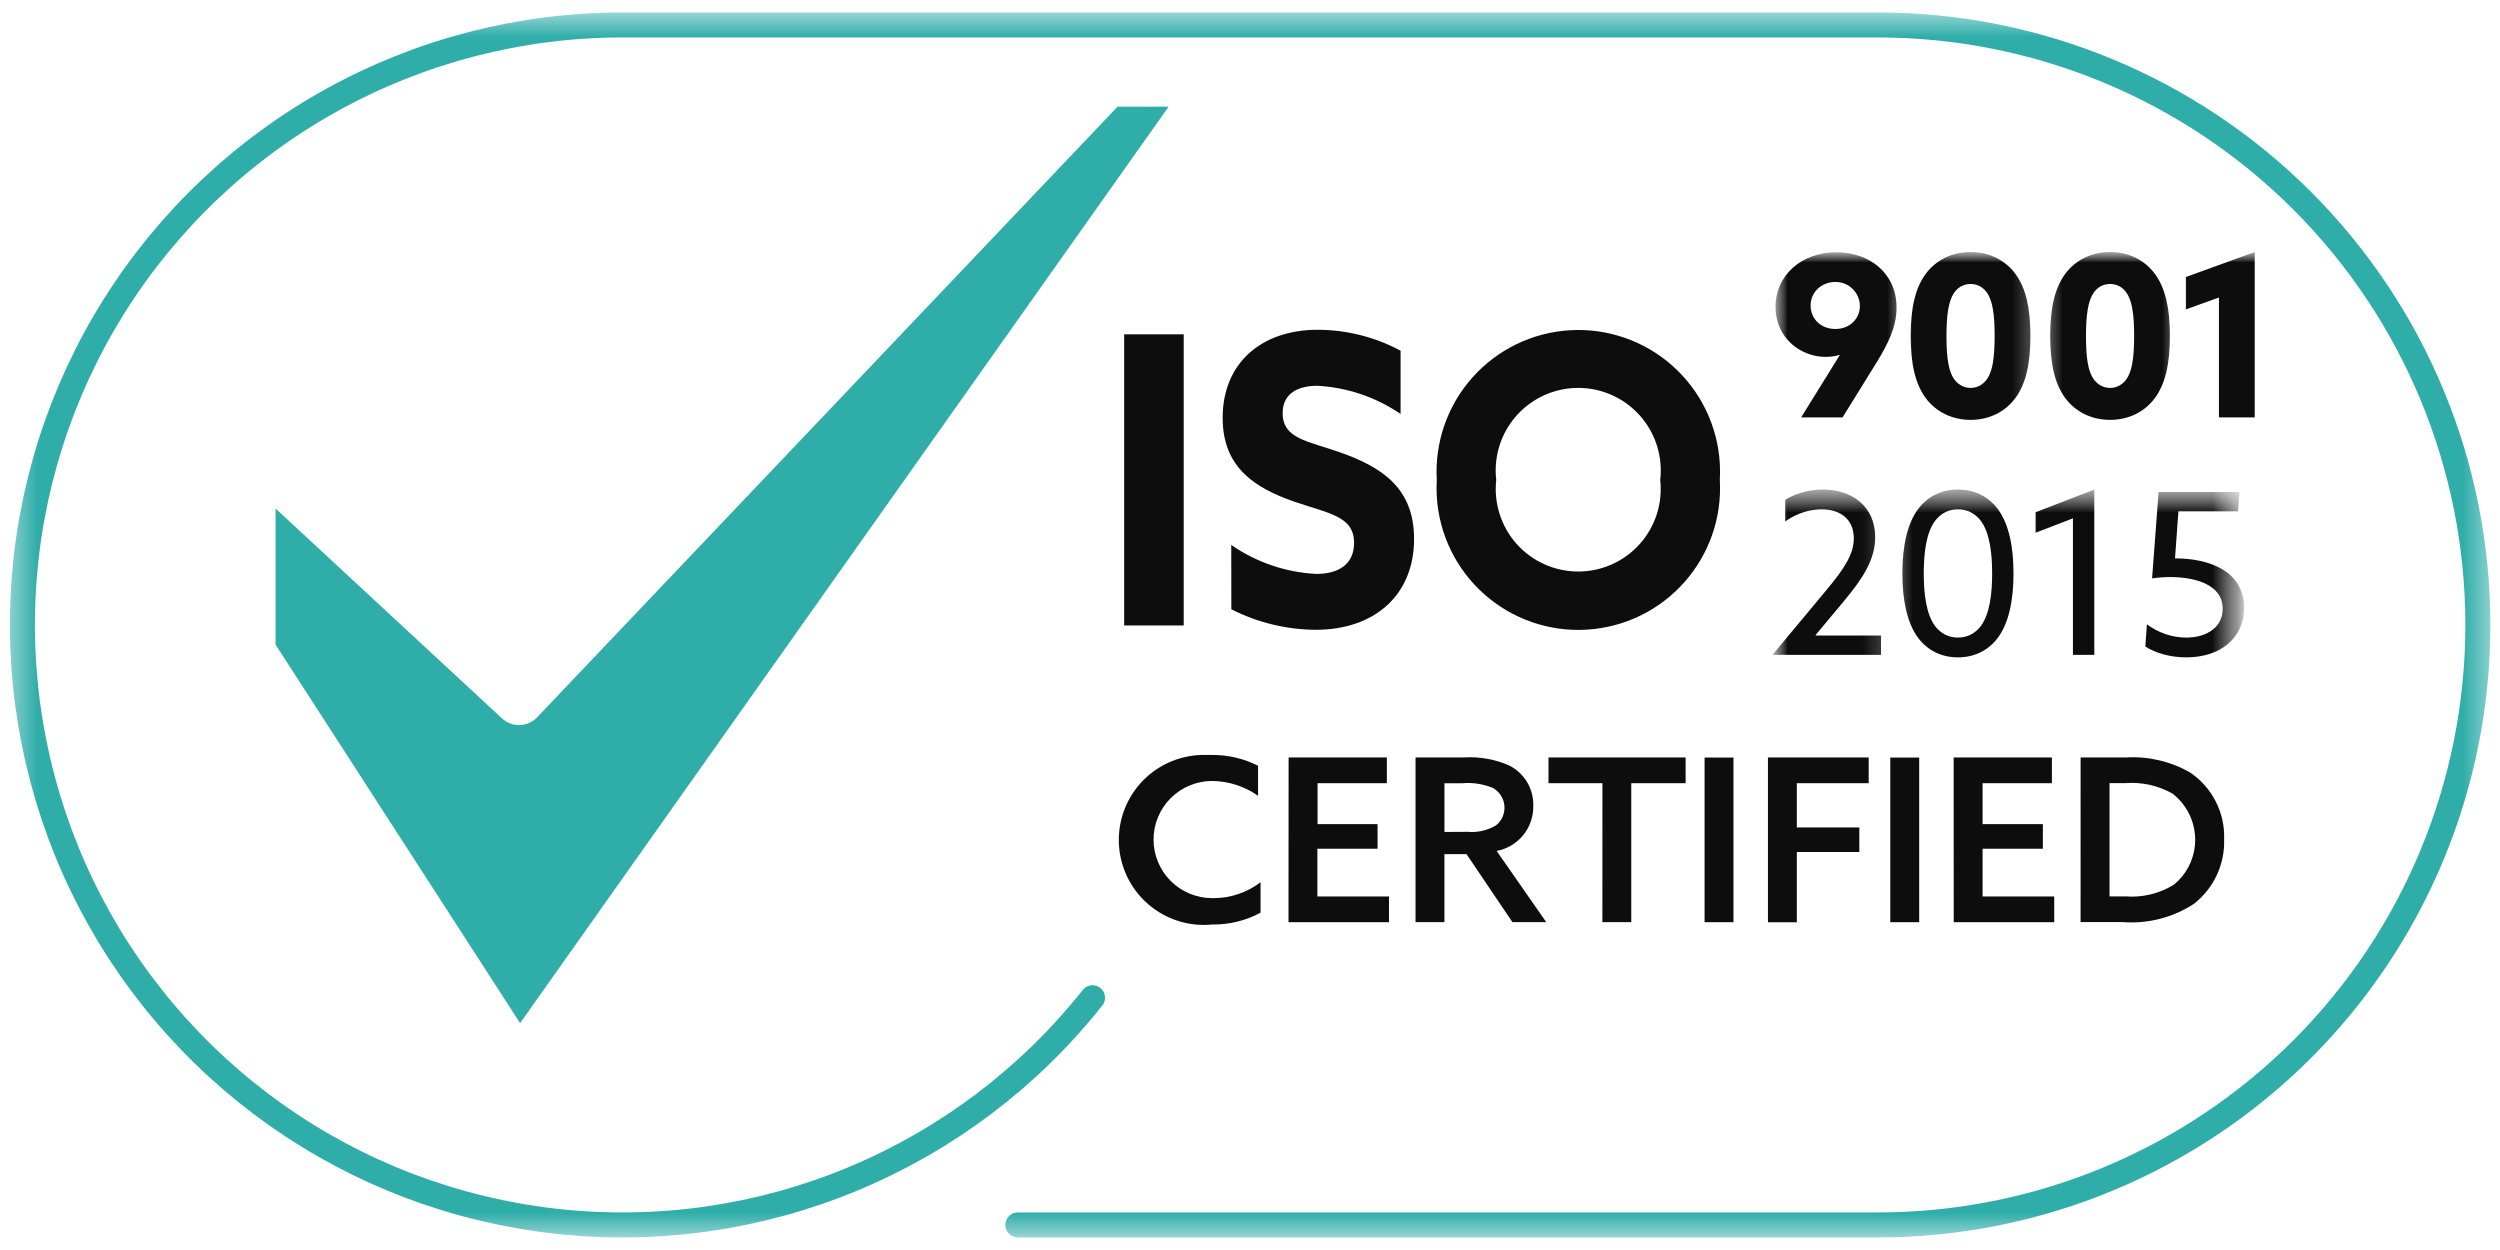 <svg width="100" height="50" viewBox="0 0 100 50" fill="none" xmlns="http://www.w3.org/2000/svg">
<mask id="mask0_2_1887" style="mask-type:luminance" maskUnits="userSpaceOnUse" x="0" y="0" width="100" height="50">
<path d="M99.615 0.499H0.385V49.501H99.615V0.499Z" fill="white"/>
</mask>
<g mask="url(#mask0_2_1887)">
<path d="M11.023 20.341V25.785L20.804 40.925L46.746 4.266H44.704L21.485 28.692C21.304 28.883 21.055 28.994 20.792 29.003C20.529 29.011 20.273 28.915 20.08 28.736L11.023 20.341Z" fill="#2FADA9"/>
<path d="M43.701 39.91C41.177 43.094 37.885 45.584 34.135 47.148C30.385 48.713 26.299 49.299 22.261 48.853C18.222 48.407 14.363 46.943 11.045 44.598C7.727 42.253 5.058 39.104 3.289 35.446C1.521 31.788 0.71 27.741 0.932 23.684C1.154 19.627 2.403 15.693 4.561 12.25C6.72 8.808 9.716 5.969 13.271 4.001C16.826 2.033 20.822 1 24.885 0.998H75.115C81.48 0.998 87.585 3.527 92.086 8.027C96.587 12.528 99.115 18.633 99.115 24.998C99.115 31.363 96.587 37.468 92.086 41.969C87.585 46.469 81.48 48.998 75.115 48.998H40.715" stroke="#2FADA9" stroke-linecap="round" stroke-linejoin="round"/>
<path d="M47.348 13.373H44.967V25.019H47.348V13.373Z" fill="#0D0D0D"/>
<path d="M49.25 21.798C50.253 22.493 51.431 22.895 52.65 22.957C53.519 22.957 54.163 22.587 54.163 21.715C54.163 20.639 53.144 20.541 51.751 20.06C50.251 19.53 48.906 18.741 48.906 16.714C48.906 14.542 50.433 13.191 52.713 13.191C53.868 13.194 55.005 13.482 56.023 14.028V16.558C55.038 15.886 53.889 15.497 52.699 15.431C51.89 15.431 51.306 15.753 51.306 16.525C51.306 17.555 52.306 17.635 53.612 18.098C55.244 18.677 56.563 19.498 56.563 21.556C56.563 23.825 54.963 25.192 52.624 25.192C51.452 25.183 50.299 24.902 49.254 24.372L49.25 21.798Z" fill="#0D0D0D"/>
<path d="M57.471 19.198C57.384 17.697 57.897 16.222 58.897 15.099C59.897 13.976 61.303 13.296 62.804 13.209C64.306 13.122 65.78 13.635 66.903 14.635C68.026 15.636 68.706 17.041 68.793 18.542C68.806 18.761 68.806 18.98 68.793 19.198C68.836 19.942 68.733 20.686 68.488 21.39C68.243 22.093 67.862 22.741 67.367 23.297C66.872 23.853 66.272 24.306 65.602 24.631C64.931 24.955 64.204 25.144 63.46 25.187C62.717 25.23 61.972 25.127 61.269 24.882C60.566 24.637 59.917 24.256 59.361 23.761C58.238 22.761 57.558 21.356 57.471 19.854C57.458 19.636 57.458 19.417 57.471 19.198ZM66.409 19.198C66.51 18.328 66.261 17.454 65.717 16.768C65.173 16.081 64.379 15.639 63.509 15.538C62.639 15.437 61.765 15.686 61.079 16.23C60.392 16.774 59.95 17.568 59.849 18.438C59.819 18.691 59.819 18.946 59.849 19.198C59.798 19.659 59.845 20.126 59.987 20.568C60.128 21.01 60.361 21.417 60.671 21.762C60.98 22.108 61.359 22.385 61.783 22.574C62.206 22.763 62.665 22.861 63.129 22.861C63.593 22.861 64.052 22.763 64.475 22.574C64.899 22.385 65.278 22.108 65.588 21.762C65.897 21.417 66.13 21.01 66.272 20.568C66.413 20.126 66.46 19.659 66.409 19.198Z" fill="#0D0D0D"/>
<path d="M48.485 30.198C49.123 30.194 49.753 30.342 50.322 30.631V31.831C49.784 31.452 49.143 31.246 48.485 31.239C47.864 31.239 47.268 31.486 46.828 31.925C46.389 32.365 46.142 32.961 46.142 33.582C46.142 34.203 46.389 34.799 46.828 35.239C47.268 35.678 47.864 35.925 48.485 35.925H48.548C49.226 35.925 49.884 35.701 50.422 35.289V36.507C49.831 36.827 49.167 36.99 48.494 36.98C48.033 37.027 47.566 36.978 47.124 36.838C46.682 36.698 46.273 36.468 45.923 36.164C45.572 35.86 45.288 35.487 45.087 35.069C44.887 34.651 44.773 34.196 44.755 33.732C44.737 33.268 44.813 32.806 44.98 32.373C45.148 31.94 45.401 31.546 45.727 31.215C46.051 30.884 46.441 30.623 46.871 30.448C47.3 30.273 47.761 30.188 48.225 30.198C48.313 30.198 48.402 30.198 48.49 30.198" fill="#0D0D0D"/>
<path d="M51.544 30.298H55.474V31.328H52.702V32.966H55.102V33.949H52.695V35.858H55.56V36.887H51.54L51.544 30.298Z" fill="#0D0D0D"/>
<path d="M56.622 30.298H58.542C59.174 30.257 59.807 30.37 60.385 30.628C60.677 30.779 60.921 31.009 61.088 31.292C61.255 31.575 61.34 31.9 61.331 32.228C61.341 32.655 61.199 33.071 60.931 33.402C60.662 33.733 60.285 33.959 59.866 34.038L61.849 36.885H60.497L58.66 34.165H57.777V36.885H56.622V30.298ZM58.697 33.273C59.097 33.31 59.498 33.219 59.843 33.013C59.959 32.92 60.05 32.799 60.108 32.662C60.166 32.524 60.19 32.375 60.176 32.227C60.163 32.078 60.112 31.935 60.031 31.811C59.949 31.686 59.837 31.584 59.706 31.513C59.317 31.355 58.896 31.293 58.478 31.331H57.778V33.278L58.697 33.273Z" fill="#0D0D0D"/>
<path d="M64.097 31.328H61.939V30.298H67.425V31.328H65.251V36.886H64.095L64.097 31.328Z" fill="#0D0D0D"/>
<path d="M69.339 30.302H68.183V36.888H69.339V30.302Z" fill="#0D0D0D"/>
<path d="M70.718 30.298H74.747V31.328H71.873V33.098H74.373V34.08H71.873V36.891H70.718V30.298Z" fill="#0D0D0D"/>
<path d="M76.768 30.302H75.612V36.888H76.768V30.302Z" fill="#0D0D0D"/>
<path d="M78.146 30.298H82.076V31.328H79.304V32.966H81.715V33.949H79.304V35.858H82.169V36.887H78.149L78.146 30.298Z" fill="#0D0D0D"/>
<path d="M83.224 30.298H85.053C85.942 30.247 86.827 30.455 87.6 30.898C88.037 31.191 88.391 31.59 88.63 32.059C88.869 32.527 88.984 33.048 88.965 33.573C88.981 34.066 88.881 34.556 88.672 35.003C88.464 35.45 88.153 35.842 87.765 36.147C86.921 36.703 85.915 36.962 84.907 36.883H83.223L83.224 30.298ZM85.007 35.855C85.693 35.912 86.379 35.746 86.963 35.382C87.439 34.99 87.739 34.424 87.798 33.811C87.856 33.197 87.669 32.585 87.277 32.109C87.165 31.974 87.038 31.851 86.899 31.744C86.322 31.417 85.66 31.272 84.999 31.326H84.381V35.856L85.007 35.855Z" fill="#0D0D0D"/>
<mask id="mask1_2_1887" style="mask-type:luminance" maskUnits="userSpaceOnUse" x="70" y="9" width="22" height="12">
<path d="M91.504 9.938H70.696V20.144H91.504V9.938Z" fill="white"/>
</mask>
<g mask="url(#mask1_2_1887)">
<mask id="mask2_2_1887" style="mask-type:luminance" maskUnits="userSpaceOnUse" x="70" y="9" width="7" height="12">
<path d="M76.221 9.938H70.696V20.144H76.221V9.938Z" fill="white"/>
</mask>
<g mask="url(#mask2_2_1887)">
<path d="M73.702 16.696H72.046L73.585 14.212L73.576 14.194C73.423 14.248 73.225 14.275 73.018 14.275C72.019 14.275 71.02 13.51 71.02 12.277C71.02 11.008 72.064 10.09 73.45 10.09C74.773 10.09 75.862 10.918 75.862 12.304C75.862 13.051 75.538 13.726 75.079 14.473L73.702 16.696ZM73.414 13.159C73.99 13.159 74.395 12.754 74.395 12.241C74.395 11.746 73.999 11.278 73.414 11.278C72.883 11.278 72.424 11.665 72.424 12.223C72.424 12.736 72.82 13.159 73.414 13.159Z" fill="#0D0D0D"/>
</g>
<mask id="mask3_2_1887" style="mask-type:luminance" maskUnits="userSpaceOnUse" x="75" y="9" width="7" height="12">
<path d="M81.648 9.938H75.996V20.144H81.648V9.938Z" fill="white"/>
</mask>
<g mask="url(#mask3_2_1887)">
<path d="M78.822 16.795C78.102 16.795 77.445 16.489 77.022 15.913C76.617 15.355 76.428 14.581 76.428 13.438C76.428 12.295 76.617 11.521 77.022 10.963C77.445 10.387 78.102 10.081 78.822 10.081C79.551 10.081 80.199 10.387 80.622 10.963C81.027 11.521 81.216 12.295 81.216 13.438C81.216 14.581 81.027 15.355 80.622 15.913C80.199 16.489 79.551 16.795 78.822 16.795ZM78.822 15.517C79.119 15.517 79.335 15.364 79.479 15.166C79.695 14.86 79.785 14.347 79.785 13.429C79.785 12.61 79.713 12.043 79.479 11.71C79.335 11.503 79.119 11.359 78.822 11.359C78.534 11.359 78.309 11.503 78.165 11.71C77.94 12.034 77.859 12.61 77.859 13.447C77.859 14.338 77.949 14.86 78.165 15.166C78.309 15.364 78.534 15.517 78.822 15.517Z" fill="#0D0D0D"/>
</g>
<mask id="mask4_2_1887" style="mask-type:luminance" maskUnits="userSpaceOnUse" x="81" y="9" width="7" height="12">
<path d="M87.228 9.938H81.576V20.144H87.228V9.938Z" fill="white"/>
</mask>
<g mask="url(#mask4_2_1887)">
<path d="M84.402 16.795C83.682 16.795 83.025 16.489 82.602 15.913C82.197 15.355 82.008 14.581 82.008 13.438C82.008 12.295 82.197 11.521 82.602 10.963C83.025 10.387 83.682 10.081 84.402 10.081C85.131 10.081 85.779 10.387 86.202 10.963C86.607 11.521 86.796 12.295 86.796 13.438C86.796 14.581 86.607 15.355 86.202 15.913C85.779 16.489 85.131 16.795 84.402 16.795ZM84.402 15.517C84.699 15.517 84.915 15.364 85.059 15.166C85.275 14.86 85.365 14.347 85.365 13.429C85.365 12.61 85.293 12.043 85.059 11.71C84.915 11.503 84.699 11.359 84.402 11.359C84.114 11.359 83.889 11.503 83.745 11.71C83.52 12.034 83.439 12.61 83.439 13.447C83.439 14.338 83.529 14.86 83.745 15.166C83.889 15.364 84.114 15.517 84.402 15.517Z" fill="#0D0D0D"/>
</g>
<mask id="mask5_2_1887" style="mask-type:luminance" maskUnits="userSpaceOnUse" x="86" y="9" width="6" height="12">
<path d="M91.503 9.938H86.85V20.144H91.503V9.938Z" fill="white"/>
</mask>
<g mask="url(#mask5_2_1887)">
<path d="M88.758 16.696V11.899L87.435 12.376V11.08L90.189 10.081V16.696H88.758Z" fill="#0D0D0D"/>
</g>
</g>
<mask id="mask6_2_1887" style="mask-type:luminance" maskUnits="userSpaceOnUse" x="70" y="19" width="20" height="11">
<path d="M89.658 19.438H70.696V29.644H89.658V19.438Z" fill="white"/>
</mask>
<g mask="url(#mask6_2_1887)">
<mask id="mask7_2_1887" style="mask-type:luminance" maskUnits="userSpaceOnUse" x="70" y="19" width="6" height="11">
<path d="M75.754 19.438H70.696V29.644H75.754V19.438Z" fill="white"/>
</mask>
<g mask="url(#mask7_2_1887)">
<path d="M70.912 26.178L73.063 23.595C73.801 22.713 74.152 22.146 74.152 21.534C74.152 20.778 73.621 20.373 72.865 20.373C72.406 20.373 71.866 20.526 71.407 20.859V19.995C71.74 19.779 72.28 19.581 72.91 19.581C74.062 19.581 75.007 20.238 75.007 21.489C75.007 22.38 74.521 23.127 73.756 24.045L72.622 25.404L72.631 25.422H75.241V26.196H70.921L70.912 26.178Z" fill="#0D0D0D"/>
</g>
<mask id="mask8_2_1887" style="mask-type:luminance" maskUnits="userSpaceOnUse" x="75" y="19" width="7" height="11">
<path d="M81.099 19.438H75.537V29.644H81.099V19.438Z" fill="white"/>
</mask>
<g mask="url(#mask8_2_1887)">
<path d="M78.318 26.295C77.67 26.295 77.103 26.025 76.716 25.503C76.293 24.927 76.095 24.036 76.095 22.938C76.095 21.84 76.293 20.949 76.716 20.373C77.103 19.851 77.67 19.581 78.318 19.581C78.966 19.581 79.533 19.851 79.92 20.373C80.343 20.949 80.541 21.84 80.541 22.938C80.541 24.036 80.343 24.927 79.92 25.503C79.533 26.025 78.966 26.295 78.318 26.295ZM78.318 25.503C78.705 25.503 79.002 25.332 79.218 25.062C79.596 24.576 79.686 23.721 79.686 22.938C79.686 22.155 79.596 21.3 79.218 20.814C79.002 20.544 78.705 20.373 78.318 20.373C77.931 20.373 77.634 20.544 77.418 20.814C77.04 21.3 76.95 22.155 76.95 22.938C76.95 23.721 77.04 24.576 77.418 25.062C77.634 25.332 77.931 25.503 78.318 25.503Z" fill="#0D0D0D"/>
</g>
<mask id="mask9_2_1887" style="mask-type:luminance" maskUnits="userSpaceOnUse" x="80" y="19" width="10" height="11">
<path d="M89.658 19.438H80.73V29.644H89.658V19.438Z" fill="white"/>
</mask>
<g mask="url(#mask9_2_1887)">
<path d="M82.917 26.196V20.733L81.423 21.309V20.49L83.772 19.581V26.196H82.917ZM85.813 25.863L85.876 24.972C86.362 25.332 86.911 25.503 87.451 25.503C88.297 25.503 88.909 25.071 88.909 24.351C88.909 23.343 87.721 23.082 86.812 23.082C86.578 23.082 86.317 23.1 86.083 23.136L86.344 19.68H89.584L89.521 20.454H87.136L87.001 22.335C88.351 22.335 89.764 22.83 89.764 24.315C89.764 25.521 88.819 26.295 87.451 26.295C86.812 26.295 86.227 26.124 85.813 25.863Z" fill="#0D0D0D"/>
</g>
</g>
</g>
</svg>
